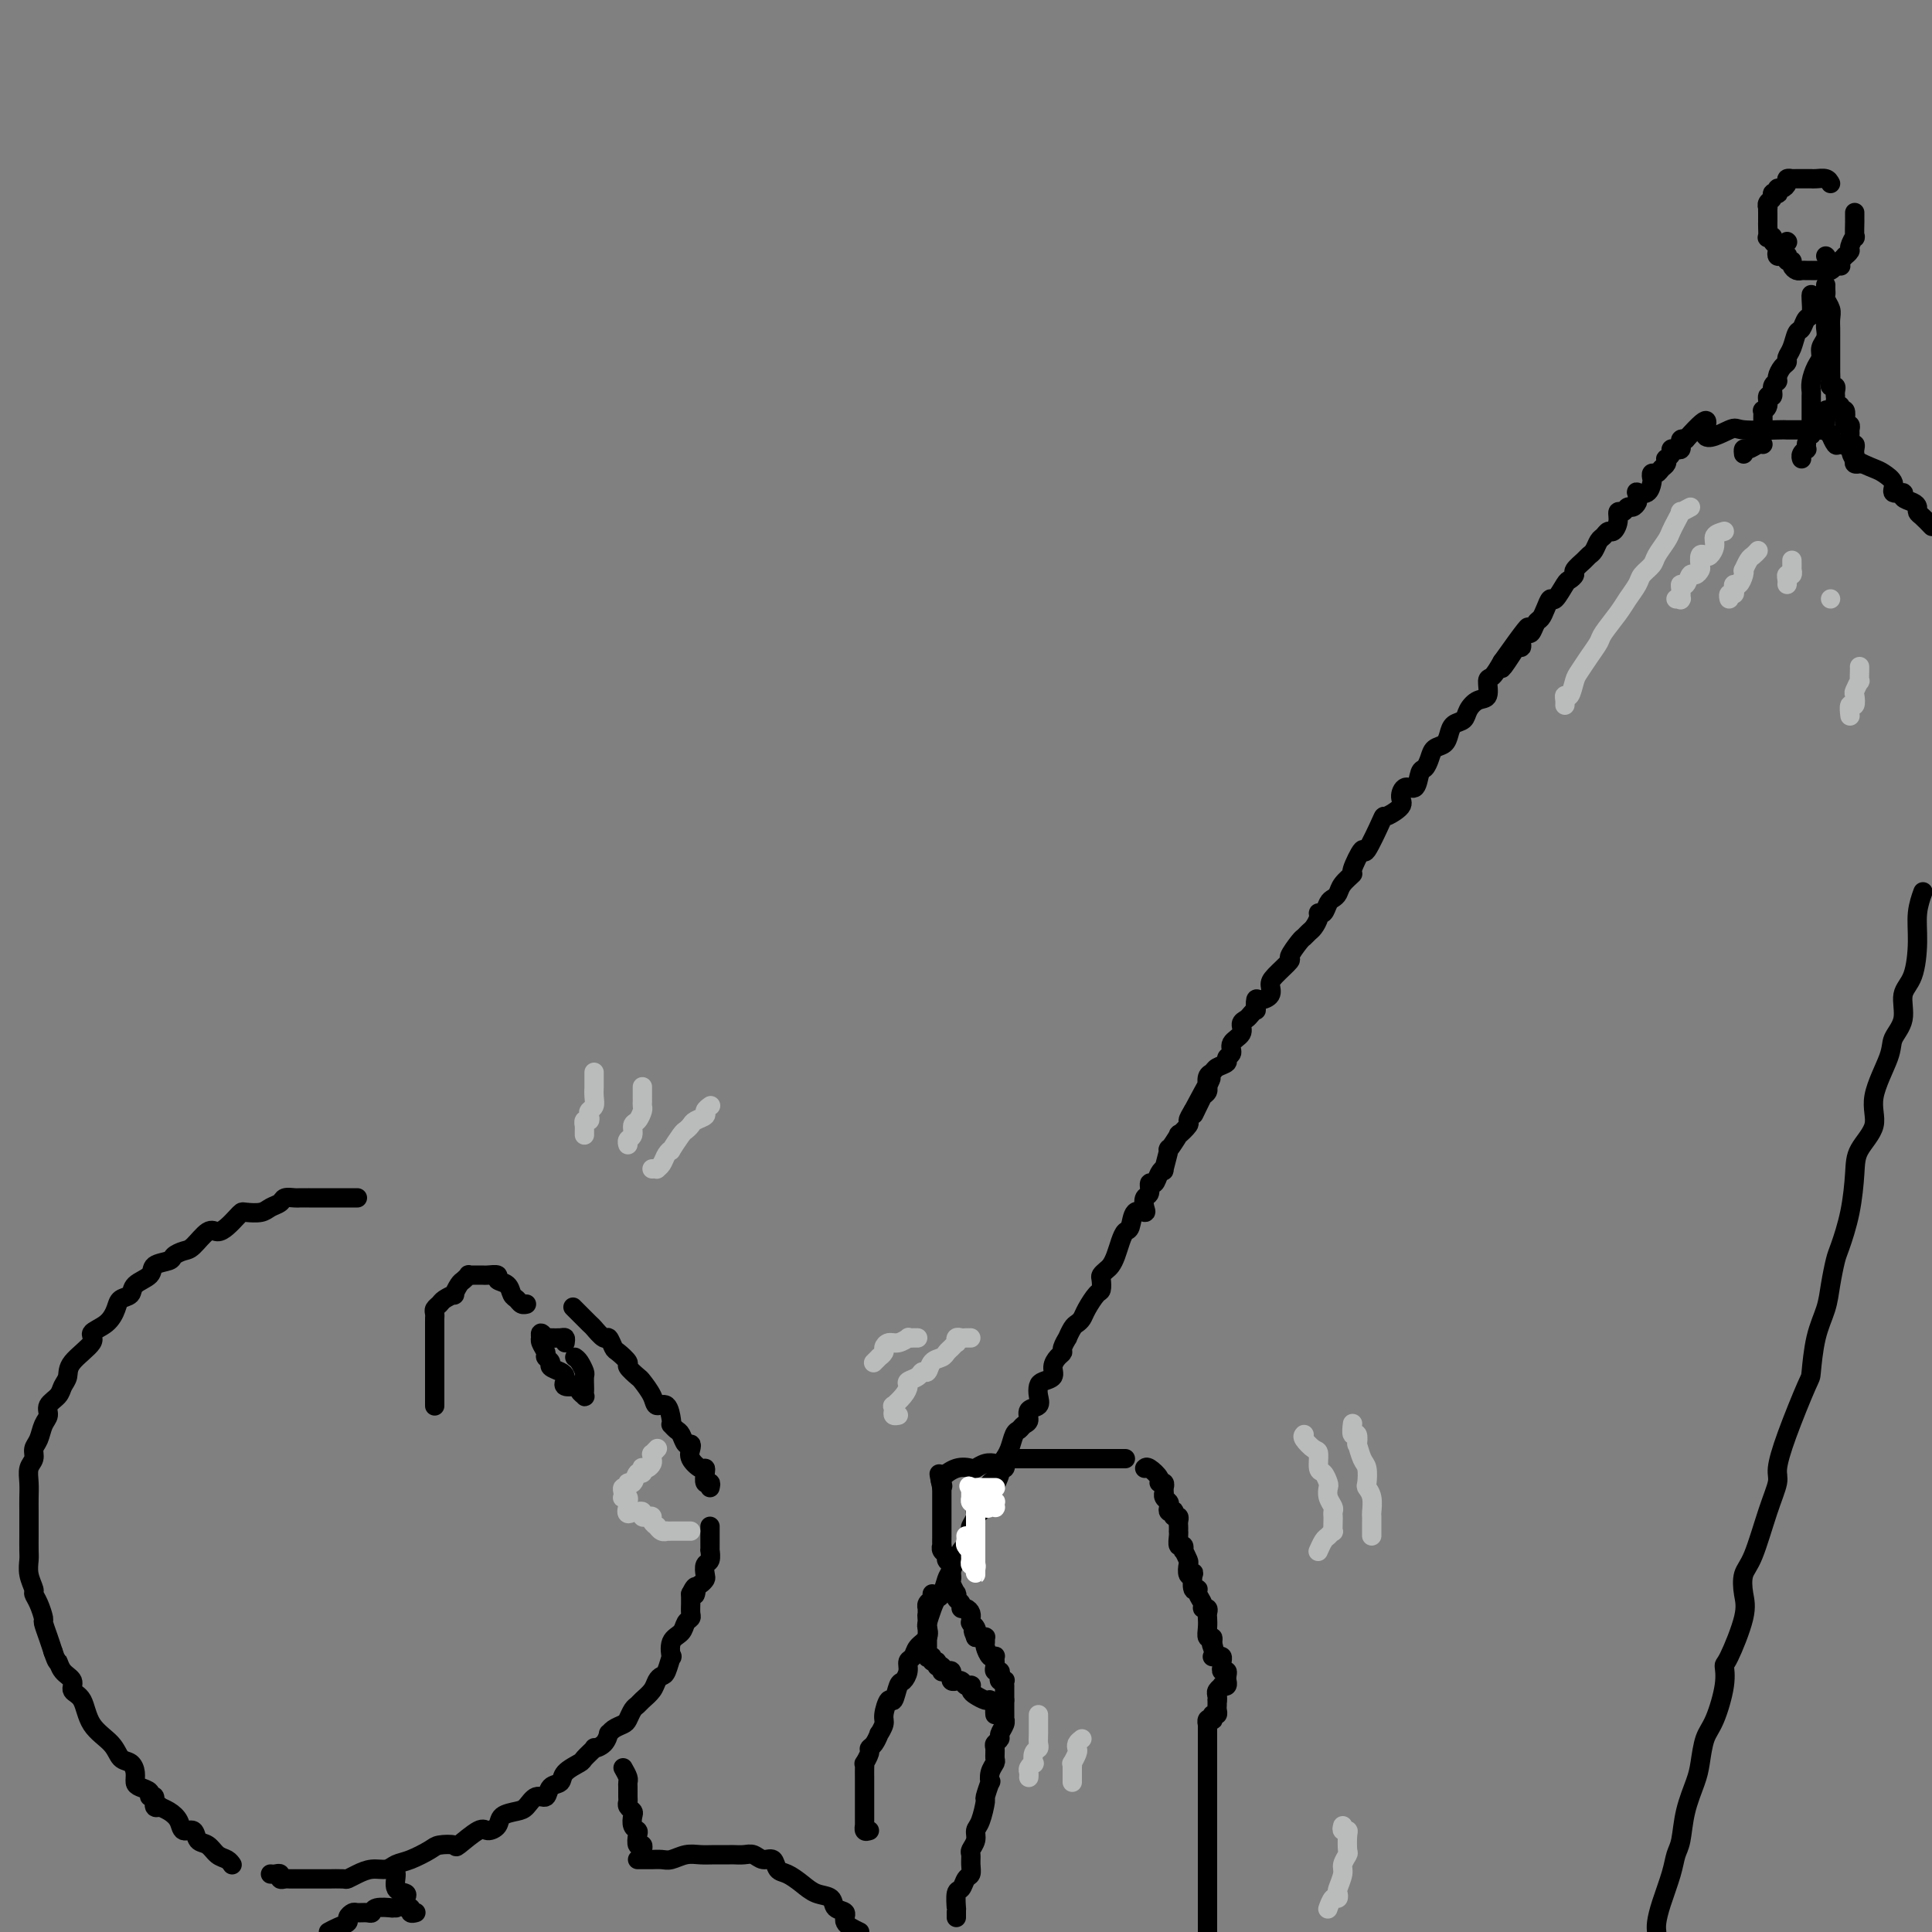 <svg viewBox='0 0 400 400' version='1.1' xmlns='http://www.w3.org/2000/svg' xmlns:xlink='http://www.w3.org/1999/xlink'><rect x="0" y="0" width="400" height="400" fill="#808080" stroke="none"/><g fill='none' stroke='rgb(0,0,0)' stroke-width='4' stroke-linecap='round' stroke-linejoin='round'><path d='M74,248c-0.325,-0.000 -0.650,-0.000 -1,0c-0.350,0.000 -0.724,0.000 -1,0c-0.276,-0.000 -0.454,-0.000 -1,0c-0.546,0.000 -1.461,0.000 -2,0c-0.539,-0.000 -0.704,-0.000 -1,0c-0.296,0.000 -0.723,0.000 -1,0c-0.277,-0.000 -0.403,-0.000 -1,0c-0.597,0.000 -1.664,0.000 -2,0c-0.336,-0.000 0.061,-0.001 0,0c-0.061,0.001 -0.579,0.003 -1,0c-0.421,-0.003 -0.746,-0.012 -1,0c-0.254,0.012 -0.437,0.045 -1,0c-0.563,-0.045 -1.506,-0.170 -2,0c-0.494,0.170 -0.538,0.633 -1,1c-0.462,0.367 -1.341,0.636 -2,1c-0.659,0.364 -1.096,0.822 -2,1c-0.904,0.178 -2.273,0.077 -3,0c-0.727,-0.077 -0.813,-0.128 -1,0c-0.187,0.128 -0.477,0.437 -1,1c-0.523,0.563 -1.280,1.379 -2,2c-0.720,0.621 -1.401,1.045 -2,1c-0.599,-0.045 -1.114,-0.559 -2,0c-0.886,0.559 -2.143,2.190 -3,3c-0.857,0.810 -1.313,0.797 -2,1c-0.687,0.203 -1.607,0.620 -2,1c-0.393,0.380 -0.261,0.721 -1,1c-0.739,0.279 -2.348,0.494 -3,1c-0.652,0.506 -0.345,1.303 -1,2c-0.655,0.697 -2.271,1.292 -3,2c-0.729,0.708 -0.572,1.527 -1,2c-0.428,0.473 -1.442,0.600 -2,1c-0.558,0.400 -0.661,1.072 -1,2c-0.339,0.928 -0.913,2.111 -2,3c-1.087,0.889 -2.687,1.484 -3,2c-0.313,0.516 0.661,0.953 0,2c-0.661,1.047 -2.955,2.703 -4,4c-1.045,1.297 -0.839,2.235 -1,3c-0.161,0.765 -0.687,1.359 -1,2c-0.313,0.641 -0.412,1.330 -1,2c-0.588,0.670 -1.664,1.320 -2,2c-0.336,0.680 0.069,1.390 0,2c-0.069,0.610 -0.611,1.121 -1,2c-0.389,0.879 -0.626,2.125 -1,3c-0.374,0.875 -0.885,1.378 -1,2c-0.115,0.622 0.165,1.361 0,2c-0.165,0.639 -0.776,1.177 -1,2c-0.224,0.823 -0.060,1.931 0,3c0.060,1.069 0.016,2.100 0,3c-0.016,0.900 -0.004,1.668 0,3c0.004,1.332 0.000,3.227 0,4c-0.000,0.773 0.004,0.424 0,1c-0.004,0.576 -0.016,2.076 0,3c0.016,0.924 0.060,1.271 0,2c-0.060,0.729 -0.222,1.838 0,3c0.222,1.162 0.829,2.376 1,3c0.171,0.624 -0.095,0.660 0,1c0.095,0.340 0.550,0.986 1,2c0.450,1.014 0.894,2.395 1,3c0.106,0.605 -0.125,0.432 0,1c0.125,0.568 0.607,1.877 1,3c0.393,1.123 0.696,2.062 1,3'/><path d='M11,342c0.974,2.832 0.908,1.911 1,2c0.092,0.089 0.340,1.188 1,2c0.660,0.812 1.731,1.336 2,2c0.269,0.664 -0.266,1.467 0,2c0.266,0.533 1.332,0.796 2,2c0.668,1.204 0.939,3.347 2,5c1.061,1.653 2.911,2.814 4,4c1.089,1.186 1.418,2.398 2,3c0.582,0.602 1.418,0.595 2,1c0.582,0.405 0.911,1.223 1,2c0.089,0.777 -0.063,1.513 0,2c0.063,0.487 0.341,0.727 1,1c0.659,0.273 1.697,0.581 2,1c0.303,0.419 -0.131,0.949 0,1c0.131,0.051 0.825,-0.376 1,0c0.175,0.376 -0.170,1.556 0,2c0.170,0.444 0.857,0.151 1,0c0.143,-0.151 -0.256,-0.162 0,0c0.256,0.162 1.167,0.495 2,1c0.833,0.505 1.588,1.181 2,2c0.412,0.819 0.480,1.781 1,2c0.520,0.219 1.491,-0.307 2,0c0.509,0.307 0.557,1.445 1,2c0.443,0.555 1.282,0.527 2,1c0.718,0.473 1.317,1.447 2,2c0.683,0.553 1.451,0.684 2,1c0.549,0.316 0.879,0.816 1,1c0.121,0.184 0.035,0.053 0,0c-0.035,-0.053 -0.017,-0.026 0,0'/><path d='M56,388c0.303,0.030 0.606,0.061 1,0c0.394,-0.061 0.879,-0.212 1,0c0.121,0.212 -0.122,0.789 0,1c0.122,0.211 0.610,0.057 1,0c0.390,-0.057 0.681,-0.015 1,0c0.319,0.015 0.667,0.004 1,0c0.333,-0.004 0.653,-0.001 1,0c0.347,0.001 0.721,0.000 1,0c0.279,-0.000 0.464,-0.000 1,0c0.536,0.000 1.424,0.001 2,0c0.576,-0.001 0.839,-0.003 1,0c0.161,0.003 0.220,0.011 1,0c0.780,-0.011 2.282,-0.041 3,0c0.718,0.041 0.653,0.151 1,0c0.347,-0.151 1.106,-0.564 2,-1c0.894,-0.436 1.924,-0.894 3,-1c1.076,-0.106 2.198,0.140 3,0c0.802,-0.140 1.284,-0.665 2,-1c0.716,-0.335 1.666,-0.479 3,-1c1.334,-0.521 3.050,-1.419 4,-2c0.950,-0.581 1.132,-0.845 2,-1c0.868,-0.155 2.422,-0.201 3,0c0.578,0.201 0.180,0.650 1,0c0.820,-0.650 2.856,-2.398 4,-3c1.144,-0.602 1.395,-0.058 2,0c0.605,0.058 1.565,-0.371 2,-1c0.435,-0.629 0.344,-1.459 1,-2c0.656,-0.541 2.058,-0.793 3,-1c0.942,-0.207 1.422,-0.369 2,-1c0.578,-0.631 1.252,-1.730 2,-2c0.748,-0.270 1.570,0.288 2,0c0.430,-0.288 0.467,-1.424 1,-2c0.533,-0.576 1.562,-0.593 2,-1c0.438,-0.407 0.283,-1.205 1,-2c0.717,-0.795 2.304,-1.588 3,-2c0.696,-0.412 0.502,-0.444 1,-1c0.498,-0.556 1.688,-1.637 2,-2c0.312,-0.363 -0.254,-0.009 0,0c0.254,0.009 1.329,-0.326 2,-1c0.671,-0.674 0.939,-1.685 1,-2c0.061,-0.315 -0.086,0.067 0,0c0.086,-0.067 0.404,-0.581 1,-1c0.596,-0.419 1.468,-0.741 2,-1c0.532,-0.259 0.724,-0.453 1,-1c0.276,-0.547 0.637,-1.445 1,-2c0.363,-0.555 0.727,-0.765 1,-1c0.273,-0.235 0.454,-0.494 1,-1c0.546,-0.506 1.456,-1.258 2,-2c0.544,-0.742 0.721,-1.475 1,-2c0.279,-0.525 0.662,-0.844 1,-1c0.338,-0.156 0.633,-0.149 1,-1c0.367,-0.851 0.805,-2.560 1,-3c0.195,-0.440 0.147,0.391 0,0c-0.147,-0.391 -0.393,-2.002 0,-3c0.393,-0.998 1.426,-1.384 2,-2c0.574,-0.616 0.690,-1.463 1,-2c0.310,-0.537 0.815,-0.762 1,-1c0.185,-0.238 0.050,-0.487 0,-1c-0.050,-0.513 -0.014,-1.289 0,-2c0.014,-0.711 0.007,-1.355 0,-2'/><path d='M143,330c1.476,-3.046 1.166,-0.660 1,0c-0.166,0.660 -0.189,-0.405 0,-1c0.189,-0.595 0.590,-0.721 1,-1c0.410,-0.279 0.828,-0.709 1,-1c0.172,-0.291 0.099,-0.441 0,-1c-0.099,-0.559 -0.223,-1.528 0,-2c0.223,-0.472 0.792,-0.446 1,-1c0.208,-0.554 0.056,-1.689 0,-2c-0.056,-0.311 -0.015,0.200 0,0c0.015,-0.200 0.004,-1.112 0,-2c-0.004,-0.888 -0.001,-1.754 0,-2c0.001,-0.246 0.000,0.126 0,0c-0.000,-0.126 -0.000,-0.750 0,-1c0.000,-0.250 0.000,-0.125 0,0'/><path d='M147,308c0.112,-0.474 0.224,-0.949 0,-1c-0.224,-0.051 -0.786,0.320 -1,0c-0.214,-0.320 -0.082,-1.332 0,-2c0.082,-0.668 0.114,-0.992 0,-1c-0.114,-0.008 -0.373,0.301 -1,0c-0.627,-0.301 -1.621,-1.212 -2,-2c-0.379,-0.788 -0.143,-1.454 0,-2c0.143,-0.546 0.192,-0.973 0,-1c-0.192,-0.027 -0.626,0.347 -1,0c-0.374,-0.347 -0.688,-1.414 -1,-2c-0.312,-0.586 -0.621,-0.690 -1,-1c-0.379,-0.310 -0.826,-0.824 -1,-1c-0.174,-0.176 -0.073,-0.013 0,0c0.073,0.013 0.117,-0.123 0,-1c-0.117,-0.877 -0.397,-2.496 -1,-3c-0.603,-0.504 -1.529,0.107 -2,0c-0.471,-0.107 -0.489,-0.930 -1,-2c-0.511,-1.070 -1.517,-2.385 -2,-3c-0.483,-0.615 -0.444,-0.531 -1,-1c-0.556,-0.469 -1.707,-1.493 -2,-2c-0.293,-0.507 0.274,-0.498 0,-1c-0.274,-0.502 -1.387,-1.515 -2,-2c-0.613,-0.485 -0.725,-0.442 -1,-1c-0.275,-0.558 -0.712,-1.716 -1,-2c-0.288,-0.284 -0.428,0.305 -1,0c-0.572,-0.305 -1.576,-1.504 -2,-2c-0.424,-0.496 -0.268,-0.287 -1,-1c-0.732,-0.713 -2.352,-2.346 -3,-3c-0.648,-0.654 -0.324,-0.327 0,0'/><path d='M81,387c0.484,0.107 0.967,0.213 1,1c0.033,0.787 -0.385,2.253 0,3c0.385,0.747 1.571,0.773 2,1c0.429,0.227 0.100,0.653 0,1c-0.100,0.347 0.030,0.615 0,1c-0.030,0.385 -0.218,0.888 0,1c0.218,0.112 0.843,-0.166 1,0c0.157,0.166 -0.154,0.776 0,1c0.154,0.224 0.772,0.060 1,0c0.228,-0.060 0.065,-0.017 0,0c-0.065,0.017 -0.033,0.009 0,0'/><path d='M129,366c0.423,0.748 0.846,1.496 1,2c0.154,0.504 0.040,0.765 0,1c-0.040,0.235 -0.007,0.444 0,1c0.007,0.556 -0.012,1.457 0,2c0.012,0.543 0.055,0.726 0,1c-0.055,0.274 -0.207,0.637 0,1c0.207,0.363 0.774,0.726 1,1c0.226,0.274 0.112,0.459 0,1c-0.112,0.541 -0.222,1.436 0,2c0.222,0.564 0.778,0.796 1,1c0.222,0.204 0.112,0.381 0,1c-0.112,0.619 -0.226,1.681 0,2c0.226,0.319 0.792,-0.107 1,0c0.208,0.107 0.060,0.745 0,1c-0.060,0.255 -0.030,0.128 0,0'/><path d='M132,385c0.326,0.001 0.653,0.001 1,0c0.347,-0.001 0.715,-0.004 1,0c0.285,0.004 0.488,0.015 1,0c0.512,-0.015 1.333,-0.057 2,0c0.667,0.057 1.181,0.211 2,0c0.819,-0.211 1.945,-0.789 3,-1c1.055,-0.211 2.040,-0.056 3,0c0.960,0.056 1.895,0.014 3,0c1.105,-0.014 2.379,0.001 3,0c0.621,-0.001 0.590,-0.016 1,0c0.410,0.016 1.261,0.064 2,0c0.739,-0.064 1.366,-0.239 2,0c0.634,0.239 1.275,0.893 2,1c0.725,0.107 1.533,-0.332 2,0c0.467,0.332 0.591,1.436 1,2c0.409,0.564 1.102,0.589 2,1c0.898,0.411 2.000,1.209 3,2c1.000,0.791 1.898,1.577 3,2c1.102,0.423 2.409,0.484 3,1c0.591,0.516 0.468,1.489 1,2c0.532,0.511 1.720,0.561 2,1c0.280,0.439 -0.349,1.268 0,2c0.349,0.732 1.674,1.366 3,2'/><path d='M82,395c-0.507,-0.008 -1.013,-0.016 -1,0c0.013,0.016 0.547,0.057 0,0c-0.547,-0.057 -2.174,-0.212 -3,0c-0.826,0.212 -0.853,0.792 -1,1c-0.147,0.208 -0.416,0.045 -1,0c-0.584,-0.045 -1.483,0.029 -2,0c-0.517,-0.029 -0.652,-0.163 -1,0c-0.348,0.163 -0.908,0.621 -1,1c-0.092,0.379 0.283,0.679 0,1c-0.283,0.321 -1.224,0.663 -2,1c-0.776,0.337 -1.388,0.668 -2,1'/><path d='M90,291c-0.000,-0.025 -0.000,-0.050 0,0c0.000,0.050 0.000,0.174 0,0c-0.000,-0.174 -0.000,-0.648 0,-1c0.000,-0.352 0.000,-0.584 0,-1c-0.000,-0.416 -0.000,-1.018 0,-2c0.000,-0.982 0.000,-2.344 0,-3c-0.000,-0.656 -0.000,-0.608 0,-1c0.000,-0.392 0.000,-1.226 0,-2c-0.000,-0.774 -0.000,-1.489 0,-2c0.000,-0.511 0.000,-0.819 0,-1c-0.000,-0.181 -0.001,-0.233 0,-1c0.001,-0.767 0.004,-2.247 0,-3c-0.004,-0.753 -0.013,-0.779 0,-1c0.013,-0.221 0.050,-0.638 0,-1c-0.050,-0.362 -0.186,-0.670 0,-1c0.186,-0.330 0.694,-0.684 1,-1c0.306,-0.316 0.410,-0.595 1,-1c0.590,-0.405 1.665,-0.935 2,-1c0.335,-0.065 -0.069,0.336 0,0c0.069,-0.336 0.610,-1.411 1,-2c0.390,-0.589 0.629,-0.694 1,-1c0.371,-0.306 0.873,-0.814 1,-1c0.127,-0.186 -0.122,-0.050 0,0c0.122,0.050 0.615,0.012 1,0c0.385,-0.012 0.662,-0.000 1,0c0.338,0.000 0.738,-0.012 1,0c0.262,0.012 0.385,0.049 1,0c0.615,-0.049 1.723,-0.182 2,0c0.277,0.182 -0.277,0.679 0,1c0.277,0.321 1.384,0.464 2,1c0.616,0.536 0.740,1.464 1,2c0.260,0.536 0.657,0.680 1,1c0.343,0.320 0.631,0.817 1,1c0.369,0.183 0.820,0.052 1,0c0.180,-0.052 0.090,-0.026 0,0'/><path d='M117,278c0.061,-0.423 0.121,-0.846 0,-1c-0.121,-0.154 -0.424,-0.040 -1,0c-0.576,0.040 -1.426,0.006 -2,0c-0.574,-0.006 -0.872,0.016 -1,0c-0.128,-0.016 -0.087,-0.072 0,0c0.087,0.072 0.218,0.270 0,0c-0.218,-0.270 -0.786,-1.008 -1,-1c-0.214,0.008 -0.072,0.762 0,1c0.072,0.238 0.076,-0.038 0,0c-0.076,0.038 -0.232,0.391 0,1c0.232,0.609 0.853,1.473 1,2c0.147,0.527 -0.181,0.718 0,1c0.181,0.282 0.871,0.654 1,1c0.129,0.346 -0.305,0.666 0,1c0.305,0.334 1.348,0.682 2,1c0.652,0.318 0.915,0.607 1,1c0.085,0.393 -0.006,0.890 0,1c0.006,0.110 0.111,-0.167 0,0c-0.111,0.167 -0.437,0.780 0,1c0.437,0.220 1.638,0.048 2,0c0.362,-0.048 -0.113,0.026 0,0c0.113,-0.026 0.815,-0.154 1,0c0.185,0.154 -0.146,0.589 0,1c0.146,0.411 0.771,0.797 1,1c0.229,0.203 0.062,0.224 0,0c-0.062,-0.224 -0.020,-0.694 0,-1c0.020,-0.306 0.016,-0.449 0,-1c-0.016,-0.551 -0.046,-1.508 0,-2c0.046,-0.492 0.166,-0.517 0,-1c-0.166,-0.483 -0.619,-1.424 -1,-2c-0.381,-0.576 -0.691,-0.788 -1,-1'/><path d='M180,379c-0.423,0.128 -0.845,0.255 -1,0c-0.155,-0.255 -0.041,-0.894 0,-1c0.041,-0.106 0.011,0.320 0,0c-0.011,-0.320 -0.003,-1.385 0,-2c0.003,-0.615 0.001,-0.781 0,-1c-0.001,-0.219 -0.000,-0.492 0,-1c0.000,-0.508 -0.000,-1.253 0,-2c0.000,-0.747 0.000,-1.497 0,-2c-0.000,-0.503 -0.001,-0.760 0,-1c0.001,-0.240 0.004,-0.463 0,-1c-0.004,-0.537 -0.016,-1.387 0,-2c0.016,-0.613 0.060,-0.989 0,-1c-0.060,-0.011 -0.222,0.343 0,0c0.222,-0.343 0.829,-1.383 1,-2c0.171,-0.617 -0.094,-0.813 0,-1c0.094,-0.187 0.546,-0.366 1,-1c0.454,-0.634 0.909,-1.723 1,-2c0.091,-0.277 -0.183,0.258 0,0c0.183,-0.258 0.823,-1.309 1,-2c0.177,-0.691 -0.107,-1.021 0,-2c0.107,-0.979 0.607,-2.608 1,-3c0.393,-0.392 0.679,0.452 1,0c0.321,-0.452 0.678,-2.200 1,-3c0.322,-0.800 0.610,-0.651 1,-1c0.390,-0.349 0.883,-1.195 1,-2c0.117,-0.805 -0.140,-1.568 0,-2c0.140,-0.432 0.678,-0.534 1,-1c0.322,-0.466 0.429,-1.297 1,-2c0.571,-0.703 1.606,-1.278 2,-2c0.394,-0.722 0.147,-1.592 0,-2c-0.147,-0.408 -0.194,-0.354 0,-1c0.194,-0.646 0.628,-1.991 1,-3c0.372,-1.009 0.681,-1.683 1,-2c0.319,-0.317 0.649,-0.278 1,-1c0.351,-0.722 0.725,-2.204 1,-3c0.275,-0.796 0.451,-0.905 1,-2c0.549,-1.095 1.472,-3.175 2,-4c0.528,-0.825 0.662,-0.393 1,-1c0.338,-0.607 0.879,-2.253 1,-3c0.121,-0.747 -0.179,-0.597 0,-1c0.179,-0.403 0.837,-1.361 1,-2c0.163,-0.639 -0.167,-0.959 0,-1c0.167,-0.041 0.832,0.196 1,0c0.168,-0.196 -0.161,-0.826 0,-1c0.161,-0.174 0.813,0.107 1,0c0.187,-0.107 -0.089,-0.602 0,-1c0.089,-0.398 0.545,-0.699 1,-1'/><path d='M205,310c3.885,-8.589 1.098,-3.563 0,-2c-1.098,1.563 -0.505,-0.338 0,-1c0.505,-0.662 0.924,-0.086 1,0c0.076,0.086 -0.190,-0.320 0,-1c0.190,-0.680 0.835,-1.635 1,-2c0.165,-0.365 -0.149,-0.141 0,0c0.149,0.141 0.761,0.199 1,0c0.239,-0.199 0.106,-0.655 0,-1c-0.106,-0.345 -0.183,-0.579 0,-1c0.183,-0.421 0.628,-1.029 1,-2c0.372,-0.971 0.672,-2.306 1,-3c0.328,-0.694 0.684,-0.749 1,-1c0.316,-0.251 0.593,-0.700 1,-1c0.407,-0.300 0.946,-0.451 1,-1c0.054,-0.549 -0.376,-1.495 0,-2c0.376,-0.505 1.559,-0.568 2,-1c0.441,-0.432 0.142,-1.232 0,-2c-0.142,-0.768 -0.126,-1.505 0,-2c0.126,-0.495 0.364,-0.749 1,-1c0.636,-0.251 1.672,-0.500 2,-1c0.328,-0.500 -0.052,-1.252 0,-2c0.052,-0.748 0.535,-1.491 1,-2c0.465,-0.509 0.912,-0.784 1,-1c0.088,-0.216 -0.184,-0.373 0,-1c0.184,-0.627 0.823,-1.726 1,-2c0.177,-0.274 -0.108,0.276 0,0c0.108,-0.276 0.610,-1.377 1,-2c0.390,-0.623 0.669,-0.768 1,-1c0.331,-0.232 0.716,-0.552 1,-1c0.284,-0.448 0.468,-1.023 1,-2c0.532,-0.977 1.414,-2.356 2,-3c0.586,-0.644 0.878,-0.553 1,-1c0.122,-0.447 0.074,-1.431 0,-2c-0.074,-0.569 -0.175,-0.722 0,-1c0.175,-0.278 0.624,-0.681 1,-1c0.376,-0.319 0.678,-0.556 1,-1c0.322,-0.444 0.662,-1.097 1,-2c0.338,-0.903 0.672,-2.056 1,-3c0.328,-0.944 0.648,-1.681 1,-2c0.352,-0.319 0.734,-0.222 1,-1c0.266,-0.778 0.415,-2.431 1,-3c0.585,-0.569 1.606,-0.055 2,0c0.394,0.055 0.161,-0.348 0,-1c-0.161,-0.652 -0.251,-1.554 0,-2c0.251,-0.446 0.842,-0.436 1,-1c0.158,-0.564 -0.116,-1.702 0,-2c0.116,-0.298 0.624,0.244 1,0c0.376,-0.244 0.620,-1.274 1,-2c0.380,-0.726 0.894,-1.149 1,-1c0.106,0.149 -0.198,0.869 0,0c0.198,-0.869 0.898,-3.326 1,-4c0.102,-0.674 -0.394,0.434 0,0c0.394,-0.434 1.677,-2.409 2,-3c0.323,-0.591 -0.316,0.202 0,0c0.316,-0.202 1.585,-1.401 2,-2c0.415,-0.599 -0.024,-0.600 0,-1c0.024,-0.400 0.512,-1.200 1,-2'/><path d='M247,230c6.736,-12.632 2.575,-4.212 1,-1c-1.575,3.212 -0.565,1.216 0,0c0.565,-1.216 0.687,-1.653 1,-2c0.313,-0.347 0.819,-0.604 1,-1c0.181,-0.396 0.036,-0.932 0,-1c-0.036,-0.068 0.037,0.333 0,0c-0.037,-0.333 -0.183,-1.399 0,-2c0.183,-0.601 0.694,-0.738 1,-1c0.306,-0.262 0.405,-0.651 1,-1c0.595,-0.349 1.684,-0.660 2,-1c0.316,-0.340 -0.140,-0.711 0,-1c0.140,-0.289 0.878,-0.497 1,-1c0.122,-0.503 -0.371,-1.300 0,-2c0.371,-0.700 1.606,-1.302 2,-2c0.394,-0.698 -0.052,-1.491 0,-2c0.052,-0.509 0.602,-0.732 1,-1c0.398,-0.268 0.644,-0.579 1,-1c0.356,-0.421 0.821,-0.952 1,-1c0.179,-0.048 0.072,0.387 0,0c-0.072,-0.387 -0.110,-1.597 0,-2c0.110,-0.403 0.367,0.000 1,0c0.633,-0.000 1.642,-0.404 2,-1c0.358,-0.596 0.064,-1.386 0,-2c-0.064,-0.614 0.101,-1.053 1,-2c0.899,-0.947 2.531,-2.400 3,-3c0.469,-0.600 -0.225,-0.345 0,-1c0.225,-0.655 1.371,-2.220 2,-3c0.629,-0.780 0.742,-0.773 1,-1c0.258,-0.227 0.661,-0.686 1,-1c0.339,-0.314 0.616,-0.483 1,-1c0.384,-0.517 0.876,-1.381 1,-2c0.124,-0.619 -0.121,-0.991 0,-1c0.121,-0.009 0.608,0.346 1,0c0.392,-0.346 0.687,-1.393 1,-2c0.313,-0.607 0.642,-0.775 1,-1c0.358,-0.225 0.744,-0.508 1,-1c0.256,-0.492 0.381,-1.194 1,-2c0.619,-0.806 1.732,-1.716 2,-2c0.268,-0.284 -0.310,0.059 0,-1c0.310,-1.059 1.506,-3.519 2,-4c0.494,-0.481 0.286,1.018 1,0c0.714,-1.018 2.351,-4.554 3,-6c0.649,-1.446 0.310,-0.801 1,-1c0.690,-0.199 2.408,-1.241 3,-2c0.592,-0.759 0.056,-1.235 0,-2c-0.056,-0.765 0.366,-1.818 1,-2c0.634,-0.182 1.478,0.508 2,0c0.522,-0.508 0.721,-2.215 1,-3c0.279,-0.785 0.638,-0.647 1,-1c0.362,-0.353 0.726,-1.198 1,-2c0.274,-0.802 0.459,-1.562 1,-2c0.541,-0.438 1.440,-0.554 2,-1c0.560,-0.446 0.783,-1.223 1,-2c0.217,-0.777 0.430,-1.554 1,-2c0.570,-0.446 1.497,-0.561 2,-1c0.503,-0.439 0.582,-1.201 1,-2c0.418,-0.799 1.176,-1.634 2,-2c0.824,-0.366 1.716,-0.263 2,-1c0.284,-0.737 -0.039,-2.314 0,-3c0.039,-0.686 0.440,-0.482 1,-1c0.560,-0.518 1.280,-1.759 2,-3'/><path d='M311,137c10.100,-14.275 3.350,-3.461 1,0c-2.350,3.461 -0.301,-0.430 1,-2c1.301,-1.570 1.854,-0.820 2,-1c0.146,-0.180 -0.116,-1.290 0,-2c0.116,-0.710 0.608,-1.019 1,-1c0.392,0.019 0.683,0.365 1,0c0.317,-0.365 0.661,-1.440 1,-2c0.339,-0.560 0.672,-0.606 1,-1c0.328,-0.394 0.651,-1.138 1,-2c0.349,-0.862 0.725,-1.842 1,-2c0.275,-0.158 0.450,0.506 1,0c0.550,-0.506 1.475,-2.181 2,-3c0.525,-0.819 0.651,-0.783 1,-1c0.349,-0.217 0.919,-0.687 1,-1c0.081,-0.313 -0.329,-0.469 0,-1c0.329,-0.531 1.398,-1.437 2,-2c0.602,-0.563 0.739,-0.782 1,-1c0.261,-0.218 0.647,-0.435 1,-1c0.353,-0.565 0.673,-1.477 1,-2c0.327,-0.523 0.661,-0.656 1,-1c0.339,-0.344 0.682,-0.900 1,-1c0.318,-0.100 0.610,0.256 1,0c0.390,-0.256 0.878,-1.126 1,-2c0.122,-0.874 -0.121,-1.754 0,-2c0.121,-0.246 0.607,0.142 1,0c0.393,-0.142 0.694,-0.812 1,-1c0.306,-0.188 0.616,0.107 1,0c0.384,-0.107 0.841,-0.615 1,-1c0.159,-0.385 0.018,-0.646 0,-1c-0.018,-0.354 0.086,-0.801 0,-1c-0.086,-0.199 -0.364,-0.148 0,0c0.364,0.148 1.368,0.394 2,0c0.632,-0.394 0.890,-1.429 1,-2c0.110,-0.571 0.072,-0.677 0,-1c-0.072,-0.323 -0.177,-0.861 0,-1c0.177,-0.139 0.635,0.121 1,0c0.365,-0.121 0.638,-0.624 1,-1c0.362,-0.376 0.814,-0.626 1,-1c0.186,-0.374 0.105,-0.871 0,-1c-0.105,-0.129 -0.235,0.110 0,0c0.235,-0.110 0.833,-0.569 1,-1c0.167,-0.431 -0.099,-0.834 0,-1c0.099,-0.166 0.563,-0.096 1,0c0.437,0.096 0.849,0.218 1,0c0.151,-0.218 0.043,-0.777 0,-1c-0.043,-0.223 -0.022,-0.111 0,0c0.022,0.111 0.044,0.222 0,0c-0.044,-0.222 -0.156,-0.778 0,-1c0.156,-0.222 0.578,-0.111 1,0'/><path d='M349,91c6.501,-7.282 3.752,-2.487 4,-1c0.248,1.487 3.492,-0.334 5,-1c1.508,-0.666 1.279,-0.179 3,0c1.721,0.179 5.391,0.048 7,0c1.609,-0.048 1.157,-0.012 2,0c0.843,0.012 2.981,0.002 4,0c1.019,-0.002 0.918,0.004 1,0c0.082,-0.004 0.347,-0.017 1,0c0.653,0.017 1.695,0.065 2,0c0.305,-0.065 -0.127,-0.242 0,0c0.127,0.242 0.812,0.904 1,1c0.188,0.096 -0.121,-0.375 0,0c0.121,0.375 0.673,1.596 1,2c0.327,0.404 0.429,-0.009 1,0c0.571,0.009 1.611,0.439 2,1c0.389,0.561 0.126,1.254 1,2c0.874,0.746 2.883,1.544 4,2c1.117,0.456 1.341,0.570 2,1c0.659,0.430 1.752,1.176 2,2c0.248,0.824 -0.350,1.726 0,2c0.350,0.274 1.648,-0.081 2,0c0.352,0.081 -0.243,0.598 0,1c0.243,0.402 1.325,0.688 2,1c0.675,0.312 0.944,0.651 1,1c0.056,0.349 -0.100,0.709 0,1c0.100,0.291 0.457,0.512 1,1c0.543,0.488 1.271,1.244 2,2'/><path d='M398,185c0.117,-0.322 0.233,-0.643 0,0c-0.233,0.643 -0.817,2.251 -1,4c-0.183,1.749 0.035,3.641 0,6c-0.035,2.359 -0.321,5.187 -1,7c-0.679,1.813 -1.749,2.612 -2,4c-0.251,1.388 0.318,3.363 0,5c-0.318,1.637 -1.521,2.934 -2,4c-0.479,1.066 -0.233,1.902 -1,4c-0.767,2.098 -2.547,5.458 -3,8c-0.453,2.542 0.422,4.267 0,6c-0.422,1.733 -2.140,3.473 -3,5c-0.860,1.527 -0.861,2.841 -1,5c-0.139,2.159 -0.418,5.164 -1,8c-0.582,2.836 -1.469,5.504 -2,7c-0.531,1.496 -0.706,1.820 -1,3c-0.294,1.180 -0.706,3.215 -1,5c-0.294,1.785 -0.470,3.318 -1,5c-0.530,1.682 -1.414,3.511 -2,6c-0.586,2.489 -0.874,5.637 -1,7c-0.126,1.363 -0.091,0.940 -1,3c-0.909,2.060 -2.761,6.603 -4,10c-1.239,3.397 -1.866,5.646 -2,7c-0.134,1.354 0.226,1.811 0,3c-0.226,1.189 -1.039,3.111 -2,6c-0.961,2.889 -2.072,6.747 -3,9c-0.928,2.253 -1.675,2.903 -2,4c-0.325,1.097 -0.229,2.643 0,4c0.229,1.357 0.592,2.527 0,5c-0.592,2.473 -2.137,6.249 -3,8c-0.863,1.751 -1.043,1.476 -1,2c0.043,0.524 0.311,1.846 0,4c-0.311,2.154 -1.200,5.141 -2,7c-0.800,1.859 -1.510,2.592 -2,4c-0.490,1.408 -0.762,3.492 -1,5c-0.238,1.508 -0.444,2.438 -1,4c-0.556,1.562 -1.462,3.754 -2,6c-0.538,2.246 -0.708,4.545 -1,6c-0.292,1.455 -0.705,2.067 -1,3c-0.295,0.933 -0.471,2.188 -1,4c-0.529,1.812 -1.412,4.180 -2,6c-0.588,1.820 -0.882,3.091 -1,4c-0.118,0.909 -0.059,1.454 0,2'/><path d='M379,38c-0.228,-0.423 -0.456,-0.845 -1,-1c-0.544,-0.155 -1.403,-0.041 -2,0c-0.597,0.041 -0.933,0.011 -1,0c-0.067,-0.011 0.136,-0.003 0,0c-0.136,0.003 -0.610,0.001 -1,0c-0.390,-0.001 -0.697,-0.001 -1,0c-0.303,0.001 -0.602,0.003 -1,0c-0.398,-0.003 -0.894,-0.011 -1,0c-0.106,0.011 0.178,0.040 0,0c-0.178,-0.040 -0.819,-0.151 -1,0c-0.181,0.151 0.096,0.562 0,1c-0.096,0.438 -0.566,0.901 -1,1c-0.434,0.099 -0.833,-0.167 -1,0c-0.167,0.167 -0.101,0.765 0,1c0.101,0.235 0.237,0.105 0,0c-0.237,-0.105 -0.848,-0.187 -1,0c-0.152,0.187 0.155,0.643 0,1c-0.155,0.357 -0.774,0.617 -1,1c-0.226,0.383 -0.061,0.890 0,1c0.061,0.110 0.016,-0.178 0,0c-0.016,0.178 -0.004,0.820 0,1c0.004,0.180 0.001,-0.102 0,0c-0.001,0.102 -0.001,0.588 0,1c0.001,0.412 0.004,0.751 0,1c-0.004,0.249 -0.016,0.410 0,1c0.016,0.590 0.061,1.611 0,2c-0.061,0.389 -0.226,0.145 0,0c0.226,-0.145 0.844,-0.193 1,0c0.156,0.193 -0.152,0.626 0,1c0.152,0.374 0.762,0.689 1,1c0.238,0.311 0.102,0.618 0,1c-0.102,0.382 -0.172,0.838 0,1c0.172,0.162 0.586,0.028 1,0c0.414,-0.028 0.828,0.048 1,0c0.172,-0.048 0.102,-0.219 0,0c-0.102,0.219 -0.234,0.829 0,1c0.234,0.171 0.836,-0.098 1,0c0.164,0.098 -0.110,0.562 0,1c0.110,0.438 0.604,0.849 1,1c0.396,0.151 0.694,0.040 1,0c0.306,-0.040 0.621,-0.011 1,0c0.379,0.011 0.823,0.003 1,0c0.177,-0.003 0.089,-0.001 0,0c-0.089,0.001 -0.179,0.001 0,0c0.179,-0.001 0.625,-0.003 1,0c0.375,0.003 0.678,0.011 1,0c0.322,-0.011 0.664,-0.041 1,0c0.336,0.041 0.668,0.155 1,0c0.332,-0.155 0.666,-0.577 1,-1'/><path d='M380,55c1.459,-0.089 1.108,0.187 1,0c-0.108,-0.187 0.028,-0.838 0,-1c-0.028,-0.162 -0.219,0.165 0,0c0.219,-0.165 0.847,-0.823 1,-1c0.153,-0.177 -0.169,0.127 0,0c0.169,-0.127 0.830,-0.687 1,-1c0.170,-0.313 -0.151,-0.381 0,-1c0.151,-0.619 0.772,-1.790 1,-2c0.228,-0.210 0.061,0.543 0,0c-0.061,-0.543 -0.016,-2.380 0,-3c0.016,-0.620 0.004,-0.022 0,0c-0.004,0.022 -0.001,-0.533 0,-1c0.001,-0.467 0.000,-0.848 0,-1c-0.000,-0.152 -0.000,-0.076 0,0'/><path d='M378,59c-0.008,0.327 -0.016,0.654 0,1c0.016,0.346 0.057,0.713 0,1c-0.057,0.287 -0.211,0.496 0,1c0.211,0.504 0.789,1.304 1,2c0.211,0.696 0.057,1.289 0,2c-0.057,0.711 -0.015,1.541 0,2c0.015,0.459 0.004,0.545 0,1c-0.004,0.455 -0.001,1.277 0,2c0.001,0.723 -0.001,1.346 0,2c0.001,0.654 0.004,1.337 0,2c-0.004,0.663 -0.015,1.305 0,2c0.015,0.695 0.057,1.444 0,2c-0.057,0.556 -0.211,0.920 0,1c0.211,0.080 0.789,-0.123 1,0c0.211,0.123 0.057,0.572 0,1c-0.057,0.428 -0.016,0.837 0,1c0.016,0.163 0.008,0.082 0,0'/><path d='M380,83c0.081,0.295 0.162,0.591 0,1c-0.162,0.409 -0.568,0.933 -1,1c-0.432,0.067 -0.890,-0.321 -1,0c-0.110,0.321 0.128,1.353 0,2c-0.128,0.647 -0.623,0.909 -1,1c-0.377,0.091 -0.637,0.009 -1,0c-0.363,-0.009 -0.829,0.054 -1,0c-0.171,-0.054 -0.046,-0.224 0,0c0.046,0.224 0.012,0.844 0,1c-0.012,0.156 -0.003,-0.150 0,0c0.003,0.150 0.001,0.757 0,1c-0.001,0.243 -0.000,0.121 0,0'/><path d='M381,84c-0.111,0.475 -0.222,0.949 0,1c0.222,0.051 0.777,-0.323 1,0c0.223,0.323 0.112,1.342 0,2c-0.112,0.658 -0.227,0.955 0,1c0.227,0.045 0.797,-0.160 1,0c0.203,0.160 0.040,0.687 0,1c-0.040,0.313 0.042,0.413 0,1c-0.042,0.587 -0.207,1.663 0,2c0.207,0.337 0.787,-0.064 1,0c0.213,0.064 0.061,0.591 0,1c-0.061,0.409 -0.030,0.698 0,1c0.030,0.302 0.060,0.617 0,1c-0.060,0.383 -0.208,0.834 0,1c0.208,0.166 0.774,0.047 1,0c0.226,-0.047 0.113,-0.024 0,0'/><path d='M375,61c-0.024,0.098 -0.048,0.195 0,1c0.048,0.805 0.168,2.316 0,3c-0.168,0.684 -0.623,0.540 -1,1c-0.377,0.460 -0.675,1.524 -1,2c-0.325,0.476 -0.678,0.364 -1,1c-0.322,0.636 -0.612,2.019 -1,3c-0.388,0.981 -0.873,1.558 -1,2c-0.127,0.442 0.106,0.747 0,1c-0.106,0.253 -0.549,0.454 -1,1c-0.451,0.546 -0.909,1.437 -1,2c-0.091,0.563 0.187,0.798 0,1c-0.187,0.202 -0.838,0.370 -1,1c-0.162,0.630 0.167,1.723 0,2c-0.167,0.277 -0.829,-0.263 -1,0c-0.171,0.263 0.150,1.328 0,2c-0.150,0.672 -0.772,0.950 -1,1c-0.228,0.050 -0.061,-0.126 0,0c0.061,0.126 0.016,0.556 0,1c-0.016,0.444 -0.004,0.903 0,1c0.004,0.097 0.001,-0.166 0,0c-0.001,0.166 -0.000,0.762 0,1c0.000,0.238 0.000,0.119 0,0'/><path d='M378,66c-0.002,-0.096 -0.005,-0.192 0,0c0.005,0.192 0.016,0.670 0,1c-0.016,0.330 -0.060,0.510 0,1c0.060,0.490 0.222,1.289 0,2c-0.222,0.711 -0.830,1.332 -1,2c-0.170,0.668 0.098,1.382 0,2c-0.098,0.618 -0.562,1.139 -1,2c-0.438,0.861 -0.849,2.061 -1,3c-0.151,0.939 -0.040,1.617 0,2c0.040,0.383 0.011,0.471 0,1c-0.011,0.529 -0.003,1.500 0,2c0.003,0.500 0.001,0.529 0,1c-0.001,0.471 -0.000,1.384 0,2c0.000,0.616 0.000,0.936 0,1c-0.000,0.064 -0.000,-0.127 0,0c0.000,0.127 0.000,0.573 0,1c-0.000,0.427 -0.000,0.836 0,1c0.000,0.164 0.000,0.082 0,0'/><path d='M365,92c-0.226,-0.121 -0.453,-0.242 -1,0c-0.547,0.242 -1.415,0.848 -2,1c-0.585,0.152 -0.888,-0.152 -1,0c-0.112,0.152 -0.032,0.758 0,1c0.032,0.242 0.016,0.121 0,0'/><path d='M374,92c0.008,-0.119 0.016,-0.238 0,0c-0.016,0.238 -0.057,0.835 0,1c0.057,0.165 0.211,-0.100 0,0c-0.211,0.100 -0.788,0.565 -1,1c-0.212,0.435 -0.061,0.838 0,1c0.061,0.162 0.030,0.081 0,0'/><path d='M370,50c0.000,0.000 0.100,0.100 0.1,0.1'/><path d='M378,53c0.000,0.000 0.100,0.100 0.1,0.1'/></g>
<g fill='none' stroke='rgb(186,187,187)' stroke-width='4' stroke-linecap='round' stroke-linejoin='round'><path d='M350,105c-0.869,0.470 -1.737,0.940 -2,1c-0.263,0.060 0.080,-0.289 0,0c-0.080,0.289 -0.584,1.218 -1,2c-0.416,0.782 -0.745,1.417 -1,2c-0.255,0.583 -0.434,1.114 -1,2c-0.566,0.886 -1.517,2.128 -2,3c-0.483,0.872 -0.498,1.376 -1,2c-0.502,0.624 -1.490,1.368 -2,2c-0.510,0.632 -0.541,1.152 -1,2c-0.459,0.848 -1.344,2.026 -2,3c-0.656,0.974 -1.083,1.746 -2,3c-0.917,1.254 -2.326,2.992 -3,4c-0.674,1.008 -0.614,1.287 -1,2c-0.386,0.713 -1.217,1.861 -2,3c-0.783,1.139 -1.516,2.270 -2,3c-0.484,0.730 -0.718,1.061 -1,2c-0.282,0.939 -0.611,2.486 -1,3c-0.389,0.514 -0.836,-0.007 -1,0c-0.164,0.007 -0.044,0.540 0,1c0.044,0.460 0.013,0.846 0,1c-0.013,0.154 -0.006,0.077 0,0'/><path d='M357,110c-0.870,0.256 -1.739,0.512 -2,1c-0.261,0.488 0.088,1.210 0,2c-0.088,0.790 -0.611,1.650 -1,2c-0.389,0.350 -0.643,0.189 -1,0c-0.357,-0.189 -0.817,-0.407 -1,0c-0.183,0.407 -0.090,1.437 0,2c0.090,0.563 0.178,0.658 0,1c-0.178,0.342 -0.622,0.931 -1,1c-0.378,0.069 -0.690,-0.380 -1,0c-0.310,0.380 -0.619,1.590 -1,2c-0.381,0.410 -0.833,0.019 -1,0c-0.167,-0.019 -0.048,0.335 0,1c0.048,0.665 0.027,1.642 0,2c-0.027,0.358 -0.059,0.096 0,0c0.059,-0.096 0.208,-0.026 0,0c-0.208,0.026 -0.774,0.007 -1,0c-0.226,-0.007 -0.113,-0.004 0,0'/><path d='M364,114c-0.339,0.371 -0.679,0.742 -1,1c-0.321,0.258 -0.625,0.402 -1,1c-0.375,0.598 -0.822,1.648 -1,2c-0.178,0.352 -0.086,0.006 0,0c0.086,-0.006 0.168,0.328 0,1c-0.168,0.672 -0.585,1.682 -1,2c-0.415,0.318 -0.829,-0.055 -1,0c-0.171,0.055 -0.098,0.537 0,1c0.098,0.463 0.222,0.908 0,1c-0.222,0.092 -0.791,-0.167 -1,0c-0.209,0.167 -0.060,0.762 0,1c0.060,0.238 0.030,0.119 0,0'/><path d='M371,116c0.008,0.877 0.016,1.754 0,2c-0.016,0.246 -0.057,-0.141 0,0c0.057,0.141 0.211,0.808 0,1c-0.211,0.192 -0.789,-0.092 -1,0c-0.211,0.092 -0.057,0.561 0,1c0.057,0.439 0.015,0.849 0,1c-0.015,0.151 -0.004,0.043 0,0c0.004,-0.043 0.002,-0.022 0,0'/><path d='M379,124c0.000,0.000 0.000,0.000 0,0c0.000,0.000 0.000,0.000 0,0'/><path d='M385,138c0.008,0.181 0.016,0.362 0,1c-0.016,0.638 -0.056,1.734 0,2c0.056,0.266 0.207,-0.299 0,0c-0.207,0.299 -0.774,1.460 -1,2c-0.226,0.540 -0.113,0.457 0,1c0.113,0.543 0.226,1.713 0,2c-0.226,0.287 -0.792,-0.307 -1,0c-0.208,0.307 -0.060,1.516 0,2c0.060,0.484 0.030,0.242 0,0'/></g>
<g fill='none' stroke='rgb(0,0,0)' stroke-width='4' stroke-linecap='round' stroke-linejoin='round'><path d='M198,397c0.002,-0.286 0.004,-0.572 0,-1c-0.004,-0.428 -0.012,-0.997 0,-1c0.012,-0.003 0.046,0.561 0,0c-0.046,-0.561 -0.170,-2.247 0,-3c0.170,-0.753 0.634,-0.573 1,-1c0.366,-0.427 0.633,-1.462 1,-2c0.367,-0.538 0.834,-0.581 1,-1c0.166,-0.419 0.030,-1.215 0,-2c-0.030,-0.785 0.047,-1.559 0,-2c-0.047,-0.441 -0.219,-0.550 0,-1c0.219,-0.450 0.828,-1.242 1,-2c0.172,-0.758 -0.094,-1.483 0,-2c0.094,-0.517 0.547,-0.827 1,-2c0.453,-1.173 0.905,-3.210 1,-4c0.095,-0.790 -0.167,-0.334 0,-1c0.167,-0.666 0.763,-2.453 1,-3c0.237,-0.547 0.116,0.148 0,0c-0.116,-0.148 -0.228,-1.139 0,-2c0.228,-0.861 0.797,-1.593 1,-2c0.203,-0.407 0.039,-0.489 0,-1c-0.039,-0.511 0.046,-1.450 0,-2c-0.046,-0.550 -0.223,-0.712 0,-1c0.223,-0.288 0.844,-0.702 1,-1c0.156,-0.298 -0.154,-0.479 0,-1c0.154,-0.521 0.773,-1.382 1,-2c0.227,-0.618 0.061,-0.992 0,-1c-0.061,-0.008 -0.016,0.352 0,0c0.016,-0.352 0.004,-1.414 0,-2c-0.004,-0.586 -0.001,-0.696 0,-1c0.001,-0.304 0.000,-0.801 0,-1c-0.000,-0.199 -0.000,-0.099 0,0'/><path d='M208,352c0.000,-0.339 0.000,-0.678 0,-1c-0.000,-0.322 -0.000,-0.626 0,-1c0.000,-0.374 0.001,-0.818 0,-1c-0.001,-0.182 -0.004,-0.100 0,0c0.004,0.100 0.015,0.220 0,0c-0.015,-0.220 -0.056,-0.781 0,-1c0.056,-0.219 0.207,-0.096 0,0c-0.207,0.096 -0.774,0.166 -1,0c-0.226,-0.166 -0.113,-0.569 0,-1c0.113,-0.431 0.226,-0.890 0,-1c-0.226,-0.110 -0.792,0.128 -1,0c-0.208,-0.128 -0.059,-0.621 0,-1c0.059,-0.379 0.026,-0.644 0,-1c-0.026,-0.356 -0.045,-0.802 0,-1c0.045,-0.198 0.156,-0.148 0,0c-0.156,0.148 -0.577,0.393 -1,0c-0.423,-0.393 -0.848,-1.426 -1,-2c-0.152,-0.574 -0.030,-0.690 0,-1c0.030,-0.310 -0.033,-0.815 0,-1c0.033,-0.185 0.163,-0.050 0,0c-0.163,0.050 -0.618,0.014 -1,0c-0.382,-0.014 -0.691,-0.007 -1,0'/><path d='M202,339c-0.944,-2.193 -0.306,-1.175 0,-1c0.306,0.175 0.278,-0.493 0,-1c-0.278,-0.507 -0.807,-0.853 -1,-1c-0.193,-0.147 -0.051,-0.095 0,0c0.051,0.095 0.011,0.232 0,0c-0.011,-0.232 0.007,-0.832 0,-1c-0.007,-0.168 -0.039,0.095 0,0c0.039,-0.095 0.150,-0.550 0,-1c-0.150,-0.450 -0.562,-0.895 -1,-1c-0.438,-0.105 -0.902,0.129 -1,0c-0.098,-0.129 0.171,-0.621 0,-1c-0.171,-0.379 -0.782,-0.644 -1,-1c-0.218,-0.356 -0.044,-0.802 0,-1c0.044,-0.198 -0.041,-0.147 0,0c0.041,0.147 0.207,0.390 0,0c-0.207,-0.390 -0.786,-1.414 -1,-2c-0.214,-0.586 -0.061,-0.734 0,-1c0.061,-0.266 0.032,-0.649 0,-1c-0.032,-0.351 -0.065,-0.671 0,-1c0.065,-0.329 0.228,-0.667 0,-1c-0.228,-0.333 -0.846,-0.662 -1,-1c-0.154,-0.338 0.155,-0.686 0,-1c-0.155,-0.314 -0.774,-0.596 -1,-1c-0.226,-0.404 -0.061,-0.931 0,-1c0.061,-0.069 0.016,0.319 0,0c-0.016,-0.319 -0.004,-1.346 0,-2c0.004,-0.654 0.001,-0.935 0,-1c-0.001,-0.065 -0.000,0.088 0,0c0.000,-0.088 0.000,-0.415 0,-1c-0.000,-0.585 -0.000,-1.428 0,-2c0.000,-0.572 0.000,-0.874 0,-1c-0.000,-0.126 -0.000,-0.076 0,0c0.000,0.076 0.000,0.179 0,0c-0.000,-0.179 -0.000,-0.639 0,-1c0.000,-0.361 0.000,-0.622 0,-1c-0.000,-0.378 -0.000,-0.872 0,-1c0.000,-0.128 0.000,0.110 0,0c-0.000,-0.110 -0.000,-0.568 0,-1c0.000,-0.432 0.000,-0.838 0,-1c-0.000,-0.162 -0.000,-0.081 0,0'/><path d='M195,308c-1.089,-5.044 -0.311,-2.156 0,-1c0.311,1.156 0.156,0.578 0,0'/><path d='M195,307c-0.254,-0.198 -0.507,-0.397 0,-1c0.507,-0.603 1.775,-1.612 3,-2c1.225,-0.388 2.408,-0.156 3,0c0.592,0.156 0.593,0.234 1,0c0.407,-0.234 1.219,-0.781 2,-1c0.781,-0.219 1.533,-0.111 2,0c0.467,0.111 0.651,0.226 1,0c0.349,-0.226 0.863,-0.793 1,-1c0.137,-0.207 -0.104,-0.056 0,0c0.104,0.056 0.552,0.015 1,0c0.448,-0.015 0.897,-0.004 1,0c0.103,0.004 -0.141,0.001 0,0c0.141,-0.001 0.667,-0.000 1,0c0.333,0.000 0.475,0.000 1,0c0.525,-0.000 1.435,-0.000 2,0c0.565,0.000 0.785,0.000 1,0c0.215,-0.000 0.425,-0.000 1,0c0.575,0.000 1.515,0.000 2,0c0.485,-0.000 0.514,-0.000 1,0c0.486,0.000 1.429,0.000 2,0c0.571,-0.000 0.770,-0.000 1,0c0.230,0.000 0.493,0.000 1,0c0.507,-0.000 1.259,-0.000 2,0c0.741,0.000 1.469,0.000 2,0c0.531,-0.000 0.863,-0.000 1,0c0.137,0.000 0.078,0.000 0,0c-0.078,-0.000 -0.174,-0.000 0,0c0.174,0.000 0.620,0.000 1,0c0.380,-0.000 0.694,-0.000 1,0c0.306,0.000 0.604,0.000 1,0c0.396,0.000 0.890,0.000 1,0c0.110,0.000 -0.163,0.000 0,0c0.163,0.000 0.761,0.000 1,0c0.239,0.000 0.120,0.000 0,0'/><path d='M237,304c0.188,-0.194 0.376,-0.388 1,0c0.624,0.388 1.684,1.357 2,2c0.316,0.643 -0.112,0.961 0,1c0.112,0.039 0.762,-0.201 1,0c0.238,0.201 0.063,0.841 0,1c-0.063,0.159 -0.013,-0.165 0,0c0.013,0.165 -0.010,0.817 0,1c0.010,0.183 0.054,-0.105 0,0c-0.054,0.105 -0.207,0.603 0,1c0.207,0.397 0.774,0.694 1,1c0.226,0.306 0.112,0.622 0,1c-0.112,0.378 -0.222,0.818 0,1c0.222,0.182 0.778,0.104 1,0c0.222,-0.104 0.112,-0.235 0,0c-0.112,0.235 -0.226,0.838 0,1c0.226,0.162 0.793,-0.115 1,0c0.207,0.115 0.056,0.621 0,1c-0.056,0.379 -0.016,0.631 0,1c0.016,0.369 0.008,0.854 0,1c-0.008,0.146 -0.016,-0.048 0,0c0.016,0.048 0.056,0.337 0,1c-0.056,0.663 -0.207,1.701 0,2c0.207,0.299 0.774,-0.143 1,0c0.226,0.143 0.112,0.869 0,1c-0.112,0.131 -0.223,-0.332 0,0c0.223,0.332 0.778,1.459 1,2c0.222,0.541 0.111,0.496 0,1c-0.111,0.504 -0.222,1.556 0,2c0.222,0.444 0.776,0.279 1,0c0.224,-0.279 0.117,-0.671 0,0c-0.117,0.671 -0.242,2.404 0,3c0.242,0.596 0.853,0.054 1,0c0.147,-0.054 -0.171,0.381 0,1c0.171,0.619 0.830,1.422 1,2c0.170,0.578 -0.150,0.931 0,1c0.150,0.069 0.771,-0.145 1,0c0.229,0.145 0.065,0.651 0,1c-0.065,0.349 -0.031,0.541 0,1c0.031,0.459 0.060,1.185 0,2c-0.060,0.815 -0.208,1.719 0,2c0.208,0.281 0.774,-0.063 1,0c0.226,0.063 0.113,0.531 0,1'/><path d='M251,340c1.089,4.267 0.311,1.933 0,1c-0.311,-0.933 -0.156,-0.467 0,0'/><path d='M251,343c0.309,0.025 0.618,0.049 1,0c0.382,-0.049 0.838,-0.172 1,0c0.162,0.172 0.029,0.637 0,1c-0.029,0.363 0.045,0.623 0,1c-0.045,0.377 -0.208,0.871 0,1c0.208,0.129 0.789,-0.105 1,0c0.211,0.105 0.053,0.550 0,1c-0.053,0.450 0.001,0.904 0,1c-0.001,0.096 -0.057,-0.168 0,0c0.057,0.168 0.225,0.766 0,1c-0.225,0.234 -0.844,0.104 -1,0c-0.156,-0.104 0.150,-0.182 0,0c-0.150,0.182 -0.757,0.623 -1,1c-0.243,0.377 -0.121,0.688 0,1'/><path d='M252,351c0.155,1.461 0.041,1.112 0,1c-0.041,-0.112 -0.010,0.012 0,0c0.010,-0.012 -0.001,-0.162 0,0c0.001,0.162 0.014,0.636 0,1c-0.014,0.364 -0.055,0.620 0,1c0.055,0.380 0.207,0.885 0,1c-0.207,0.115 -0.773,-0.161 -1,0c-0.227,0.161 -0.113,0.760 0,1c0.113,0.240 0.226,0.121 0,0c-0.226,-0.121 -0.793,-0.244 -1,0c-0.207,0.244 -0.056,0.854 0,1c0.056,0.146 0.015,-0.171 0,0c-0.015,0.171 -0.004,0.830 0,1c0.004,0.170 0.001,-0.148 0,0c-0.001,0.148 -0.000,0.761 0,1c0.000,0.239 0.000,0.103 0,0c-0.000,-0.103 -0.000,-0.172 0,0c0.000,0.172 0.000,0.585 0,1c-0.000,0.415 -0.000,0.833 0,1c0.000,0.167 0.000,0.084 0,0'/><path d='M250,361c0.000,-0.090 0.000,-0.179 0,0c0.000,0.179 -0.000,0.628 0,1c0.000,0.372 0.000,0.667 0,1c-0.000,0.333 -0.000,0.704 0,1c0.000,0.296 0.000,0.516 0,1c0.000,0.484 0.000,1.232 0,2c0.000,0.768 0.000,1.555 0,2c0.000,0.445 0.000,0.547 0,1c0.000,0.453 0.000,1.255 0,2c0.000,0.745 0.000,1.431 0,2c0.000,0.569 0.000,1.020 0,2c-0.000,0.980 0.000,2.490 0,3c0.000,0.510 0.000,0.022 0,1c-0.000,0.978 -0.000,3.422 0,5c0.000,1.578 0.000,2.290 0,3c-0.000,0.710 -0.000,1.417 0,2c0.000,0.583 -0.000,1.043 0,2c0.000,0.957 -0.000,2.412 0,3c0.000,0.588 0.000,0.311 0,1c0.000,0.689 0.000,2.345 0,4'/><path d='M206,355c-0.030,-0.340 -0.060,-0.680 0,-1c0.060,-0.320 0.210,-0.621 0,-1c-0.210,-0.379 -0.781,-0.837 -1,-1c-0.219,-0.163 -0.087,-0.032 0,0c0.087,0.032 0.128,-0.033 0,0c-0.128,0.033 -0.426,0.166 -1,0c-0.574,-0.166 -1.425,-0.632 -2,-1c-0.575,-0.368 -0.875,-0.638 -1,-1c-0.125,-0.362 -0.076,-0.815 0,-1c0.076,-0.185 0.179,-0.102 0,0c-0.179,0.102 -0.640,0.225 -1,0c-0.360,-0.225 -0.618,-0.796 -1,-1c-0.382,-0.204 -0.887,-0.039 -1,0c-0.113,0.039 0.167,-0.046 0,0c-0.167,0.046 -0.779,0.222 -1,0c-0.221,-0.222 -0.049,-0.844 0,-1c0.049,-0.156 -0.025,0.154 0,0c0.025,-0.154 0.150,-0.772 0,-1c-0.150,-0.228 -0.575,-0.065 -1,0c-0.425,0.065 -0.850,0.033 -1,0c-0.150,-0.033 -0.025,-0.065 0,0c0.025,0.065 -0.050,0.229 0,0c0.050,-0.229 0.225,-0.850 0,-1c-0.225,-0.150 -0.849,0.170 -1,0c-0.151,-0.170 0.170,-0.831 0,-1c-0.170,-0.169 -0.830,0.153 -1,0c-0.170,-0.153 0.151,-0.780 0,-1c-0.151,-0.220 -0.772,-0.034 -1,0c-0.228,0.034 -0.061,-0.085 0,0c0.061,0.085 0.016,0.375 0,0c-0.016,-0.375 -0.004,-1.413 0,-2c0.004,-0.587 0.001,-0.721 0,-1c-0.001,-0.279 -0.000,-0.704 0,-1c0.000,-0.296 0.000,-0.464 0,-1c-0.000,-0.536 -0.000,-1.439 0,-2c0.000,-0.561 0.000,-0.781 0,-1'/><path d='M192,335c-0.155,-1.349 -0.043,-0.221 0,0c0.043,0.221 0.015,-0.465 0,-1c-0.015,-0.535 -0.018,-0.917 0,-1c0.018,-0.083 0.057,0.135 0,0c-0.057,-0.135 -0.211,-0.624 0,-1c0.211,-0.376 0.788,-0.640 1,-1c0.212,-0.360 0.061,-0.817 0,-1c-0.061,-0.183 -0.030,-0.091 0,0'/></g>
<g fill='none' stroke='rgb(255,255,255)' stroke-width='4' stroke-linecap='round' stroke-linejoin='round'><path d='M200,318c0.030,0.344 0.061,0.688 0,1c-0.061,0.312 -0.212,0.592 0,1c0.212,0.408 0.789,0.946 1,1c0.211,0.054 0.055,-0.374 0,0c-0.055,0.374 -0.011,1.549 0,2c0.011,0.451 -0.011,0.176 0,0c0.011,-0.176 0.056,-0.253 0,0c-0.056,0.253 -0.211,0.835 0,1c0.211,0.165 0.789,-0.089 1,0c0.211,0.089 0.057,0.520 0,1c-0.057,0.480 -0.015,1.011 0,1c0.015,-0.011 0.004,-0.562 0,-1c-0.004,-0.438 -0.001,-0.763 0,-1c0.001,-0.237 0.000,-0.388 0,-1c-0.000,-0.612 -0.000,-1.687 0,-2c0.000,-0.313 0.000,0.137 0,0c-0.000,-0.137 -0.000,-0.859 0,-1c0.000,-0.141 0.000,0.299 0,0c-0.000,-0.299 -0.000,-1.337 0,-2c0.000,-0.663 0.000,-0.951 0,-1c-0.000,-0.049 -0.000,0.141 0,0c0.000,-0.141 0.000,-0.612 0,-1c-0.000,-0.388 -0.000,-0.692 0,-1c0.000,-0.308 0.000,-0.621 0,-1c-0.000,-0.379 -0.000,-0.823 0,-1c0.000,-0.177 0.000,-0.086 0,0c-0.000,0.086 -0.000,0.167 0,0c0.000,-0.167 0.000,-0.584 0,-1'/><path d='M202,312c0.563,-1.858 1.471,-0.502 2,0c0.529,0.502 0.679,0.148 1,0c0.321,-0.148 0.814,-0.092 1,0c0.186,0.092 0.065,0.221 0,0c-0.065,-0.221 -0.073,-0.791 0,-1c0.073,-0.209 0.227,-0.056 0,0c-0.227,0.056 -0.834,0.015 -1,0c-0.166,-0.015 0.109,-0.003 0,0c-0.109,0.003 -0.604,-0.003 -1,0c-0.396,0.003 -0.695,0.015 -1,0c-0.305,-0.015 -0.618,-0.055 -1,0c-0.382,0.055 -0.834,0.207 -1,0c-0.166,-0.207 -0.044,-0.772 0,-1c0.044,-0.228 0.012,-0.117 0,0c-0.012,0.117 -0.003,0.242 0,0c0.003,-0.242 0.001,-0.849 0,-1c-0.001,-0.151 -0.000,0.155 0,0c0.000,-0.155 0.000,-0.773 0,-1c-0.000,-0.227 -0.000,-0.065 0,0c0.000,0.065 0.000,0.032 0,0'/><path d='M201,308c-0.666,-0.619 -0.333,-0.166 0,0c0.333,0.166 0.664,0.044 1,0c0.336,-0.044 0.678,-0.012 1,0c0.322,0.012 0.626,0.003 1,0c0.374,-0.003 0.818,-0.001 1,0c0.182,0.001 0.101,0.000 0,0c-0.101,-0.000 -0.223,-0.000 0,0c0.223,0.000 0.791,0.000 1,0c0.209,-0.000 0.060,-0.000 0,0c-0.060,0.000 -0.030,0.000 0,0'/></g>
<g fill='none' stroke='rgb(186,187,187)' stroke-width='4' stroke-linecap='round' stroke-linejoin='round'><path d='M270,297c-0.195,0.203 -0.389,0.406 0,1c0.389,0.594 1.362,1.578 2,2c0.638,0.422 0.942,0.283 1,1c0.058,0.717 -0.129,2.289 0,3c0.129,0.711 0.574,0.561 1,1c0.426,0.439 0.832,1.465 1,2c0.168,0.535 0.098,0.577 0,1c-0.098,0.423 -0.222,1.225 0,2c0.222,0.775 0.791,1.522 1,2c0.209,0.478 0.057,0.688 0,1c-0.057,0.312 -0.018,0.728 0,1c0.018,0.272 0.016,0.400 0,1c-0.016,0.600 -0.047,1.671 0,2c0.047,0.329 0.170,-0.083 0,0c-0.170,0.083 -0.633,0.661 -1,1c-0.367,0.339 -0.637,0.437 -1,1c-0.363,0.563 -0.818,1.589 -1,2c-0.182,0.411 -0.091,0.205 0,0'/><path d='M280,295c0.030,-0.244 0.060,-0.489 0,0c-0.060,0.489 -0.209,1.710 0,2c0.209,0.290 0.778,-0.352 1,0c0.222,0.352 0.098,1.699 0,2c-0.098,0.301 -0.171,-0.442 0,0c0.171,0.442 0.585,2.071 1,3c0.415,0.929 0.829,1.160 1,2c0.171,0.840 0.098,2.290 0,3c-0.098,0.710 -0.223,0.680 0,1c0.223,0.320 0.792,0.988 1,2c0.208,1.012 0.056,2.366 0,3c-0.056,0.634 -0.015,0.548 0,1c0.015,0.452 0.004,1.441 0,2c-0.004,0.559 -0.001,0.689 0,1c0.001,0.311 0.000,0.803 0,1c-0.000,0.197 -0.000,0.098 0,0'/><path d='M186,293c-0.419,0.080 -0.838,0.159 -1,0c-0.162,-0.159 -0.067,-0.557 0,-1c0.067,-0.443 0.107,-0.931 0,-1c-0.107,-0.069 -0.362,0.280 0,0c0.362,-0.280 1.340,-1.190 2,-2c0.660,-0.810 1.003,-1.522 1,-2c-0.003,-0.478 -0.353,-0.723 0,-1c0.353,-0.277 1.408,-0.585 2,-1c0.592,-0.415 0.722,-0.937 1,-1c0.278,-0.063 0.704,0.334 1,0c0.296,-0.334 0.461,-1.400 1,-2c0.539,-0.600 1.451,-0.734 2,-1c0.549,-0.266 0.735,-0.663 1,-1c0.265,-0.337 0.610,-0.612 1,-1c0.390,-0.388 0.825,-0.889 1,-1c0.175,-0.111 0.089,0.166 0,0c-0.089,-0.166 -0.181,-0.777 0,-1c0.181,-0.223 0.636,-0.060 1,0c0.364,0.060 0.636,0.016 1,0c0.364,-0.016 0.818,-0.005 1,0c0.182,0.005 0.091,0.002 0,0'/><path d='M181,282c-0.122,0.120 -0.243,0.240 0,0c0.243,-0.240 0.852,-0.839 1,-1c0.148,-0.161 -0.165,0.115 0,0c0.165,-0.115 0.808,-0.623 1,-1c0.192,-0.377 -0.069,-0.623 0,-1c0.069,-0.377 0.466,-0.886 1,-1c0.534,-0.114 1.205,0.166 2,0c0.795,-0.166 1.716,-0.776 2,-1c0.284,-0.224 -0.068,-0.060 0,0c0.068,0.060 0.557,0.016 1,0c0.443,-0.016 0.841,-0.005 1,0c0.159,0.005 0.080,0.002 0,0'/><path d='M136,300c-0.030,0.032 -0.061,0.064 0,0c0.061,-0.064 0.213,-0.225 0,0c-0.213,0.225 -0.792,0.834 -1,1c-0.208,0.166 -0.045,-0.113 0,0c0.045,0.113 -0.027,0.618 0,1c0.027,0.382 0.152,0.643 0,1c-0.152,0.357 -0.580,0.812 -1,1c-0.420,0.188 -0.833,0.111 -1,0c-0.167,-0.111 -0.087,-0.255 0,0c0.087,0.255 0.182,0.909 0,1c-0.182,0.091 -0.641,-0.383 -1,0c-0.359,0.383 -0.618,1.622 -1,2c-0.382,0.378 -0.887,-0.105 -1,0c-0.113,0.105 0.165,0.799 0,1c-0.165,0.201 -0.772,-0.091 -1,0c-0.228,0.091 -0.075,0.563 0,1c0.075,0.437 0.073,0.838 0,1c-0.073,0.162 -0.215,0.085 0,0c0.215,-0.085 0.789,-0.177 1,0c0.211,0.177 0.060,0.622 0,1c-0.060,0.378 -0.030,0.689 0,1'/><path d='M130,312c-0.690,2.084 0.585,1.294 1,1c0.415,-0.294 -0.030,-0.093 0,0c0.030,0.093 0.534,0.077 1,0c0.466,-0.077 0.894,-0.214 1,0c0.106,0.214 -0.111,0.779 0,1c0.111,0.221 0.551,0.097 1,0c0.449,-0.097 0.908,-0.166 1,0c0.092,0.166 -0.181,0.566 0,1c0.181,0.434 0.818,0.901 1,1c0.182,0.099 -0.091,-0.170 0,0c0.091,0.170 0.545,0.777 1,1c0.455,0.223 0.910,0.060 1,0c0.090,-0.060 -0.187,-0.016 0,0c0.187,0.016 0.838,0.004 1,0c0.162,-0.004 -0.164,-0.001 0,0c0.164,0.001 0.818,0.000 1,0c0.182,-0.000 -0.109,-0.000 0,0c0.109,0.000 0.618,0.000 1,0c0.382,-0.000 0.639,-0.000 1,0c0.361,0.000 0.828,0.000 1,0c0.172,-0.000 0.049,-0.000 0,0c-0.049,0.000 -0.025,0.000 0,0'/><path d='M123,222c-0.002,0.778 -0.004,1.556 0,2c0.004,0.444 0.015,0.552 0,1c-0.015,0.448 -0.056,1.234 0,2c0.056,0.766 0.207,1.511 0,2c-0.207,0.489 -0.774,0.724 -1,1c-0.226,0.276 -0.113,0.595 0,1c0.113,0.405 0.226,0.896 0,1c-0.226,0.104 -0.793,-0.179 -1,0c-0.207,0.179 -0.056,0.819 0,1c0.056,0.181 0.015,-0.096 0,0c-0.015,0.096 -0.004,0.564 0,1c0.004,0.436 0.001,0.839 0,1c-0.001,0.161 -0.001,0.081 0,0'/><path d='M133,225c0.000,0.333 0.001,0.665 0,1c-0.001,0.335 -0.003,0.671 0,1c0.003,0.329 0.011,0.650 0,1c-0.011,0.350 -0.040,0.727 0,1c0.040,0.273 0.151,0.440 0,1c-0.151,0.560 -0.562,1.513 -1,2c-0.438,0.487 -0.902,0.509 -1,1c-0.098,0.491 0.170,1.451 0,2c-0.170,0.549 -0.776,0.686 -1,1c-0.224,0.314 -0.064,0.804 0,1c0.064,0.196 0.032,0.098 0,0'/><path d='M135,242c0.447,-0.017 0.895,-0.033 1,0c0.105,0.033 -0.131,0.117 0,0c0.131,-0.117 0.630,-0.434 1,-1c0.370,-0.566 0.610,-1.380 1,-2c0.390,-0.620 0.931,-1.045 1,-1c0.069,0.045 -0.334,0.559 0,0c0.334,-0.559 1.404,-2.191 2,-3c0.596,-0.809 0.719,-0.794 1,-1c0.281,-0.206 0.720,-0.633 1,-1c0.280,-0.367 0.401,-0.673 1,-1c0.599,-0.327 1.676,-0.675 2,-1c0.324,-0.325 -0.105,-0.626 0,-1c0.105,-0.374 0.744,-0.821 1,-1c0.256,-0.179 0.128,-0.089 0,0'/><path d='M278,378c-0.113,0.430 -0.225,0.860 0,1c0.225,0.140 0.788,-0.009 1,0c0.212,0.009 0.072,0.175 0,1c-0.072,0.825 -0.076,2.309 0,3c0.076,0.691 0.230,0.590 0,1c-0.230,0.410 -0.846,1.329 -1,2c-0.154,0.671 0.152,1.092 0,2c-0.152,0.908 -0.762,2.303 -1,3c-0.238,0.697 -0.102,0.694 0,1c0.102,0.306 0.171,0.919 0,1c-0.171,0.081 -0.582,-0.370 -1,0c-0.418,0.370 -0.843,1.561 -1,2c-0.157,0.439 -0.045,0.125 0,0c0.045,-0.125 0.022,-0.063 0,0'/><path d='M215,355c0.001,0.356 0.001,0.711 0,1c-0.001,0.289 -0.004,0.510 0,1c0.004,0.490 0.015,1.249 0,2c-0.015,0.751 -0.056,1.493 0,2c0.056,0.507 0.207,0.780 0,1c-0.207,0.220 -0.774,0.387 -1,1c-0.226,0.613 -0.113,1.670 0,2c0.113,0.330 0.226,-0.069 0,0c-0.226,0.069 -0.793,0.606 -1,1c-0.207,0.394 -0.056,0.644 0,1c0.056,0.356 0.016,0.816 0,1c-0.016,0.184 -0.008,0.092 0,0'/><path d='M224,360c-0.415,0.323 -0.829,0.646 -1,1c-0.171,0.354 -0.098,0.739 0,1c0.098,0.261 0.223,0.399 0,1c-0.223,0.601 -0.792,1.666 -1,2c-0.208,0.334 -0.056,-0.065 0,0c0.056,0.065 0.015,0.592 0,1c-0.015,0.408 -0.004,0.697 0,1c0.004,0.303 0.001,0.620 0,1c-0.001,0.380 -0.000,0.823 0,1c0.000,0.177 0.000,0.089 0,0'/></g>
</svg>